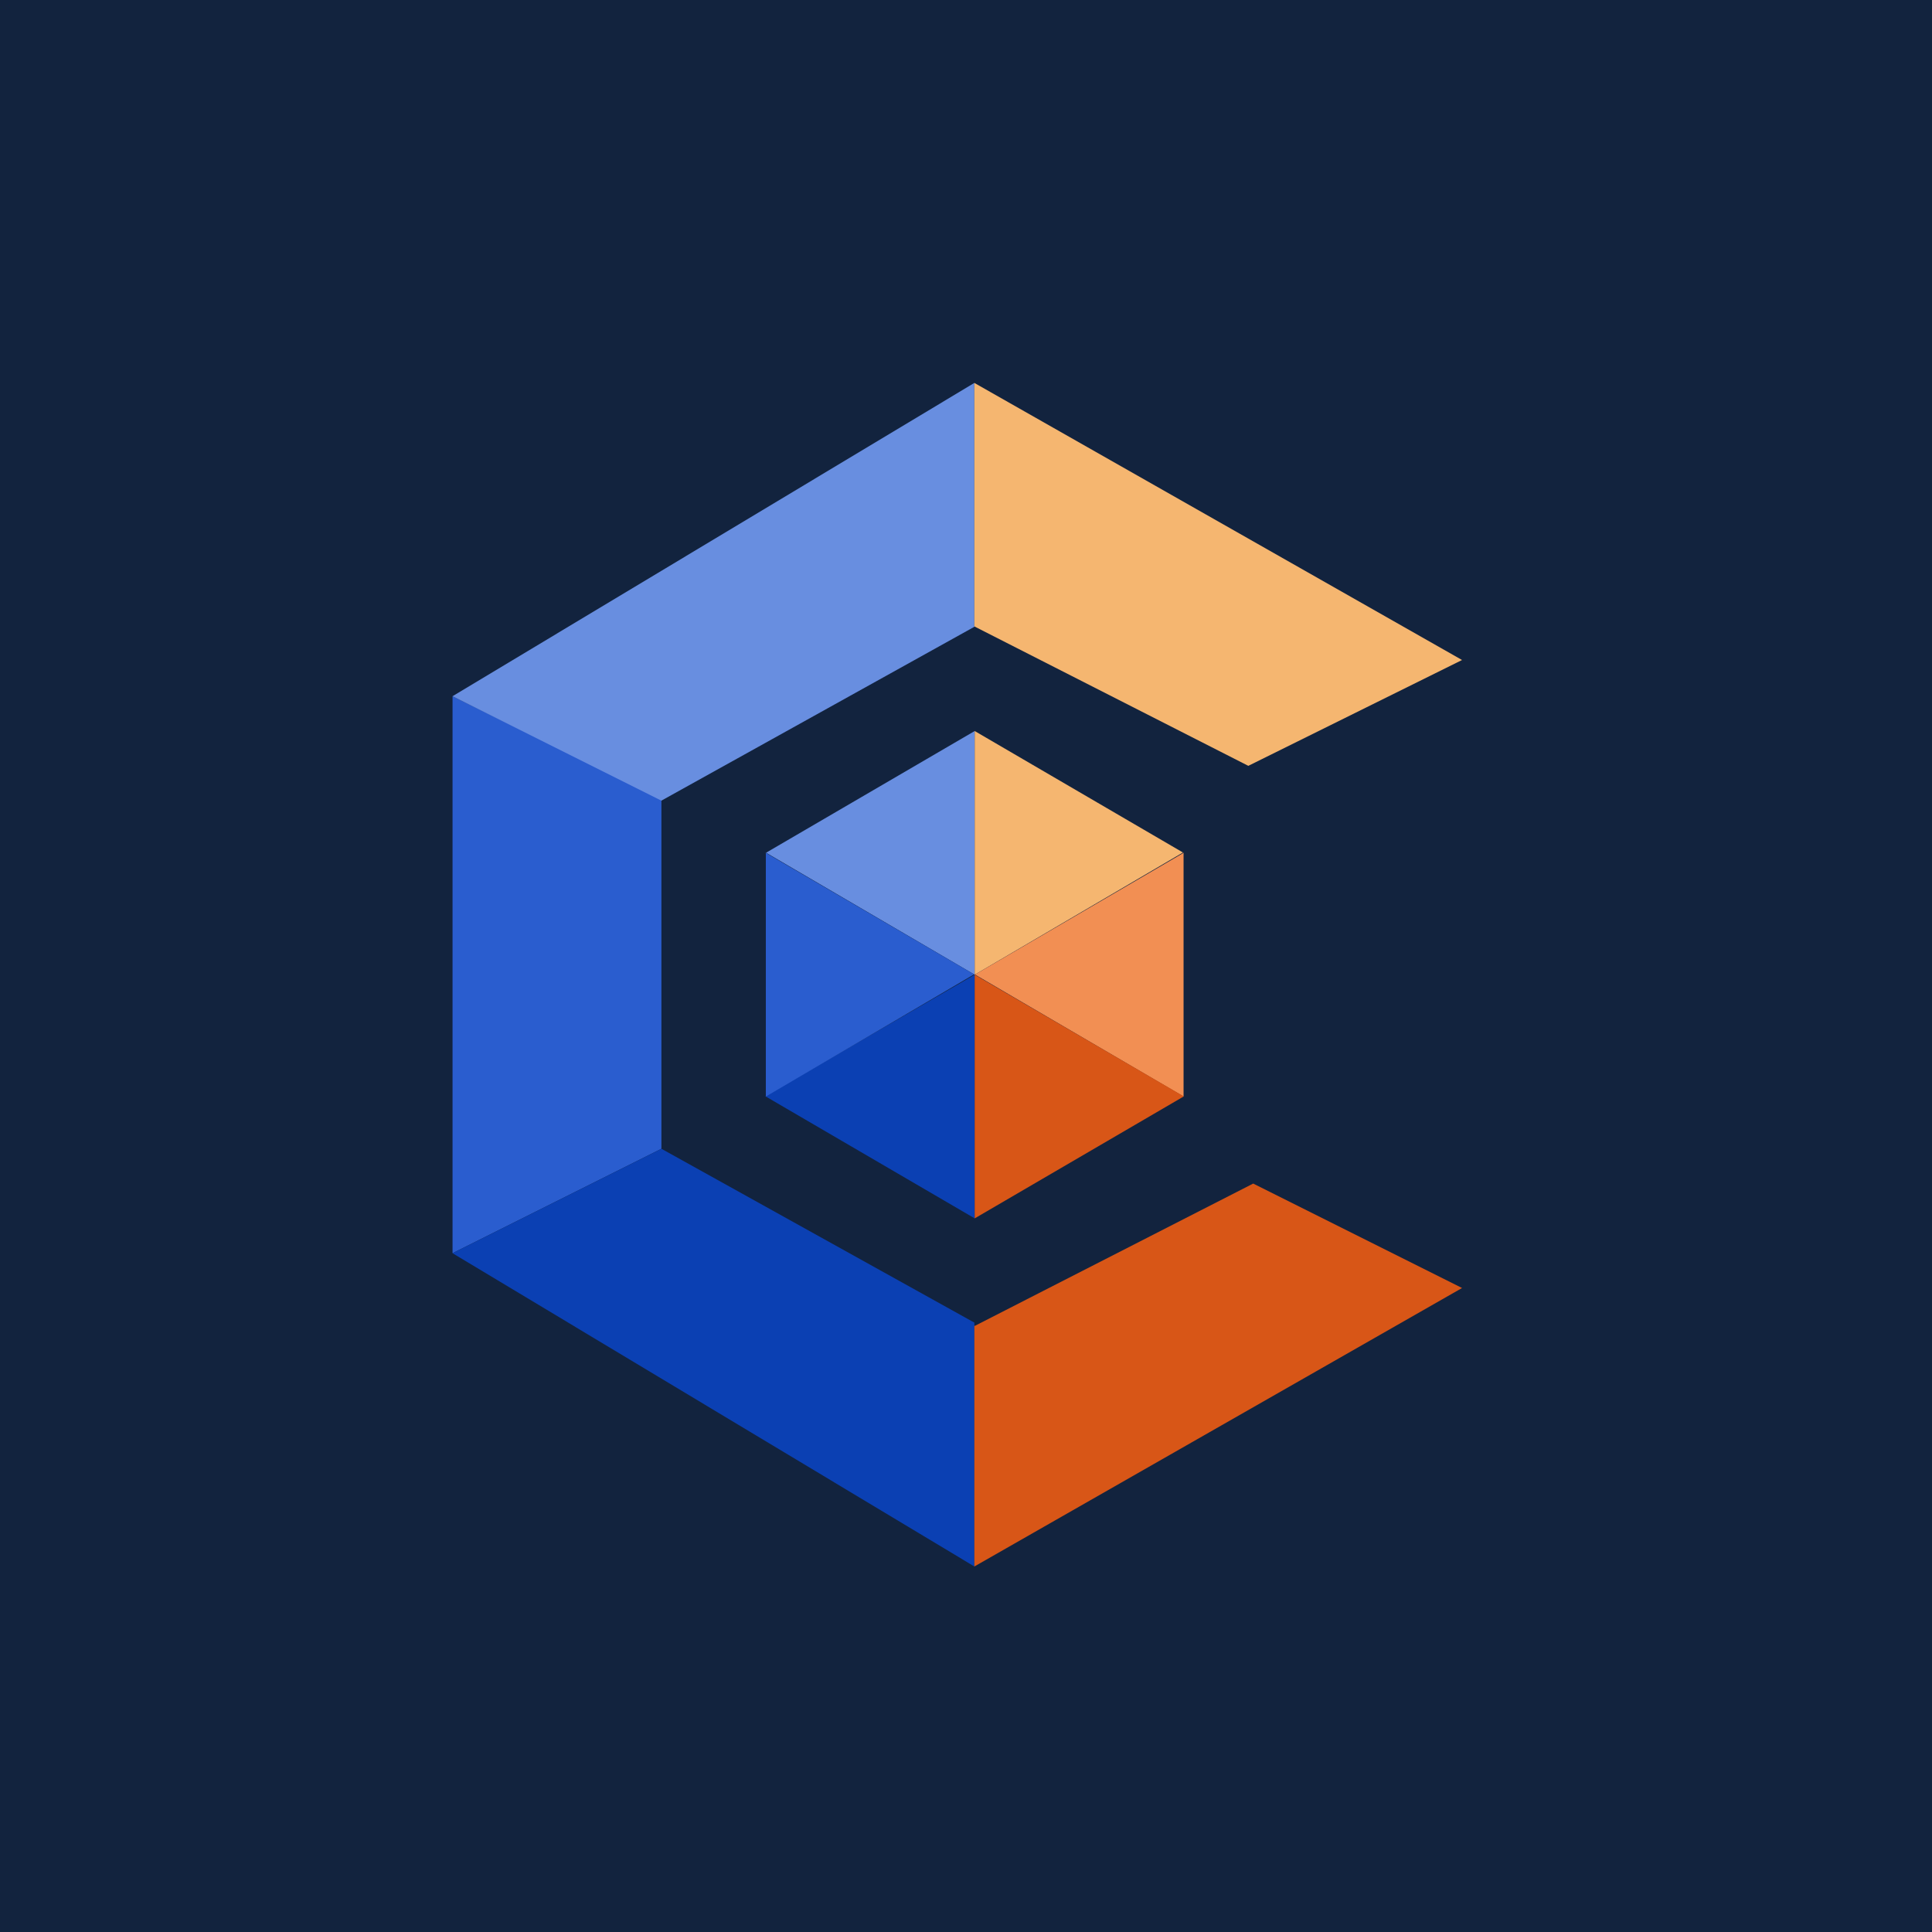 <?xml version="1.0" encoding="UTF-8"?>
<!-- generated by Finnhub -->
<svg viewBox="0 0 55.5 55.5" xmlns="http://www.w3.org/2000/svg">
<path d="M 0,0 H 55.5 V 55.5 H 0 Z" fill="rgb(18, 35, 62)"/>
<path d="M 18.99,22.945 L 13,20 V 36 L 19,33 V 22.96 Z" fill="rgb(42, 93, 207)"/>
<path d="M 27.99,17.985 V 11 L 13,20 L 19,23 L 28,18 Z" fill="rgb(104, 142, 224)"/>
<path d="M 27.99,37.985 V 45 L 13,36 L 19,33 L 28,38 Z" fill="rgb(11, 64, 179)"/>
<path d="M 27.99,17.985 V 11 L 42,18.96 L 35.86,22 L 28,18 Z" fill="rgb(245, 182, 112)"/>
<path d="M 27.99,38.075 V 45 L 42,37 L 36,34 L 28,38.09 Z" fill="rgb(216, 86, 23)"/>
<path d="M 21.99,24.485 L 28,28 V 21 L 22,24.5 Z" fill="rgb(104, 142, 224)"/>
<path d="M 21.99,31.485 L 28,28 V 35 L 22,31.5 Z" fill="rgb(11, 64, 179)"/>
<path d="M 33.99,24.485 L 28,28 V 21 L 34,24.5 Z" fill="rgb(245, 182, 112)"/>
<path d="M 27.99,27.985 L 34,31.5 V 24.5 L 28,28 Z" fill="rgb(242, 143, 83)"/>
<path d="M 27.99,27.985 L 22,31.5 V 24.5 L 28,28 Z" fill="rgb(42, 93, 207)"/>
<path d="M 33.99,31.485 L 28,28 V 35 L 34,31.5 Z" fill="rgb(216, 86, 23)"/>
</svg>
